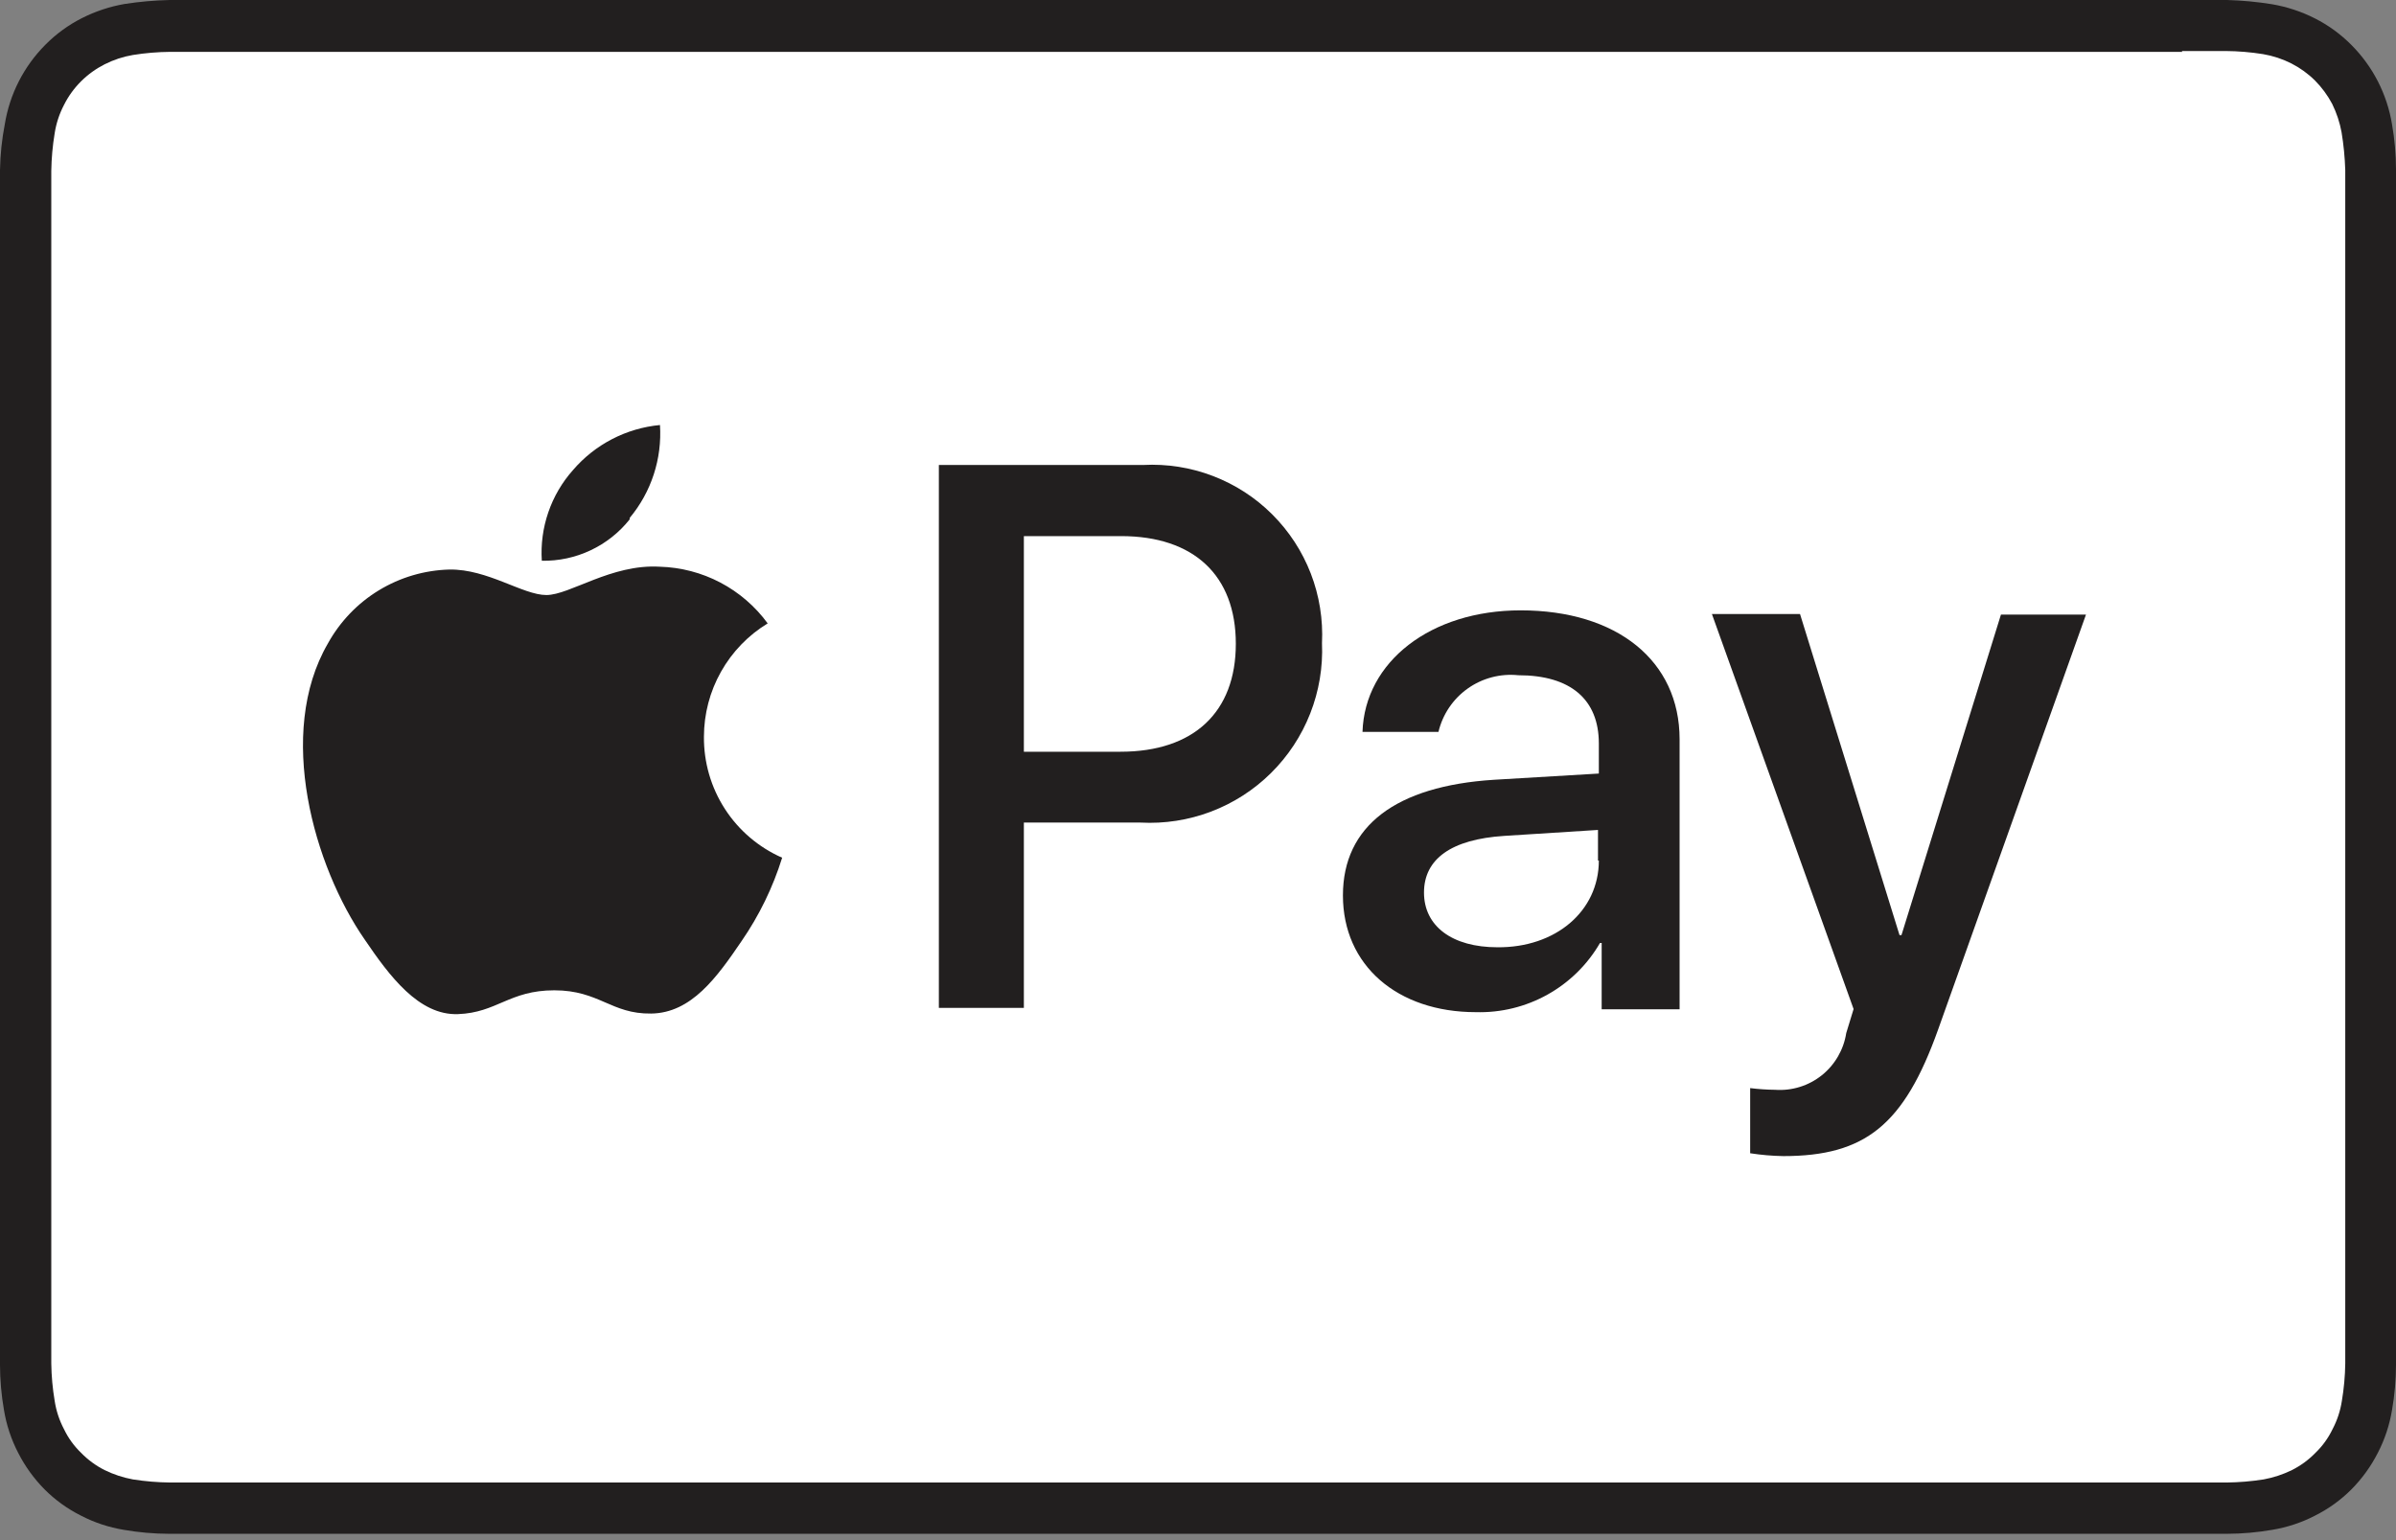 <svg width="84" height="54" viewBox="0 0 84 54" fill="none" xmlns="http://www.w3.org/2000/svg">
<rect x="0" y="0" width="84" height="54" fill="#808080" stroke="none"/>
<g id="Group 24">
<path id="Vector" d="M76.489 0H5.951C5.422 0.012 4.894 0.058 4.371 0.139C3.849 0.229 3.344 0.397 2.871 0.636C2.397 0.876 1.964 1.192 1.59 1.57C0.837 2.326 0.34 3.299 0.169 4.352C0.066 4.882 0.01 5.421 0 5.961C0 6.199 0 6.438 0 6.686V47.131C0 47.37 0 47.618 0 47.857C0.001 48.386 0.048 48.915 0.139 49.436C0.225 49.959 0.392 50.466 0.636 50.937C0.876 51.409 1.188 51.841 1.56 52.218C1.934 52.593 2.367 52.905 2.841 53.142C3.312 53.386 3.818 53.553 4.342 53.639C4.863 53.729 5.392 53.776 5.921 53.778H78.079C78.608 53.776 79.137 53.729 79.658 53.639C80.181 53.553 80.688 53.386 81.159 53.142C81.633 52.905 82.066 52.593 82.44 52.218C82.812 51.841 83.124 51.409 83.364 50.937C83.608 50.466 83.775 49.959 83.861 49.436C83.952 48.915 83.999 48.386 84 47.857C84 47.618 84 47.37 84 47.131V6.666C84 6.418 84 6.18 84 5.941C83.999 5.412 83.952 4.883 83.861 4.361C83.689 3.309 83.193 2.336 82.44 1.58C82.066 1.202 81.633 0.886 81.159 0.646C80.686 0.406 80.18 0.239 79.658 0.149C79.136 0.065 78.608 0.015 78.079 0L76.489 0Z" fill="#221F1F"/>
<path id="Vector_2" d="M76.489 1.789H78.029C78.468 1.792 78.906 1.829 79.34 1.898C79.686 1.957 80.021 2.067 80.334 2.226C80.638 2.381 80.916 2.582 81.158 2.822C81.4 3.065 81.604 3.343 81.764 3.646C81.919 3.961 82.029 4.295 82.092 4.64C82.164 5.077 82.207 5.518 82.221 5.961C82.221 6.19 82.221 6.418 82.221 6.647V47.122C82.221 47.35 82.221 47.579 82.221 47.807C82.215 48.247 82.175 48.685 82.102 49.119C82.049 49.466 81.938 49.802 81.774 50.112C81.626 50.42 81.424 50.7 81.178 50.937C80.939 51.183 80.66 51.388 80.353 51.543C80.039 51.697 79.705 51.807 79.36 51.871C78.929 51.938 78.494 51.975 78.058 51.98H5.971C5.531 51.975 5.093 51.939 4.659 51.871C4.315 51.807 3.98 51.697 3.666 51.543C3.359 51.388 3.08 51.183 2.841 50.937C2.595 50.7 2.393 50.42 2.245 50.112C2.081 49.802 1.97 49.466 1.917 49.119C1.844 48.685 1.804 48.247 1.798 47.807C1.798 47.579 1.798 47.35 1.798 47.122V6.677C1.798 6.448 1.798 6.22 1.798 5.991C1.805 5.548 1.845 5.107 1.917 4.67C1.971 4.323 2.082 3.987 2.245 3.676C2.398 3.371 2.599 3.093 2.841 2.852C3.083 2.611 3.362 2.41 3.666 2.256C3.979 2.097 4.313 1.987 4.659 1.928C5.093 1.858 5.531 1.822 5.971 1.818H76.509" fill="white"/>
<path id="Vector_3" d="M22.075 18.161C22.834 17.251 23.214 16.085 23.138 14.902C21.955 15.013 20.861 15.58 20.088 16.482C19.704 16.913 19.41 17.416 19.223 17.962C19.035 18.508 18.958 19.085 18.995 19.661C19.585 19.672 20.17 19.547 20.704 19.295C21.238 19.044 21.707 18.673 22.075 18.211" fill="#221F1F"/>
<path id="Vector_4" d="M23.129 19.87C21.43 19.77 19.979 20.863 19.155 20.863C18.33 20.863 17.098 19.949 15.757 19.969C14.882 19.992 14.029 20.243 13.281 20.698C12.533 21.153 11.918 21.796 11.495 22.562C9.667 25.711 11.008 30.381 12.787 32.944C13.651 34.216 14.684 35.607 16.055 35.557C17.426 35.507 17.853 34.722 19.433 34.722C21.013 34.722 21.42 35.557 22.831 35.537C24.241 35.517 25.136 34.265 26 32.994C26.618 32.097 27.097 31.113 27.421 30.073C26.599 29.711 25.901 29.117 25.414 28.363C24.926 27.609 24.671 26.728 24.679 25.831C24.68 25.032 24.886 24.247 25.277 23.552C25.669 22.856 26.232 22.272 26.914 21.857C26.476 21.259 25.908 20.769 25.252 20.424C24.596 20.08 23.869 19.89 23.129 19.87Z" fill="#221F1F"/>
<path id="Vector_5" d="M40.078 16.303C40.911 16.259 41.744 16.39 42.523 16.689C43.303 16.987 44.011 17.445 44.601 18.034C45.192 18.623 45.653 19.33 45.954 20.108C46.254 20.886 46.388 21.719 46.347 22.552C46.383 23.394 46.242 24.233 45.934 25.017C45.626 25.801 45.158 26.512 44.559 27.104C43.961 27.696 43.245 28.157 42.457 28.456C41.67 28.755 40.829 28.886 39.988 28.841H35.895V35.339H32.915V16.303H40.078ZM35.895 26.357H39.283C41.856 26.357 43.326 24.966 43.326 22.572C43.326 20.178 41.856 18.797 39.303 18.797H35.895V26.357Z" fill="#221F1F"/>
<path id="Vector_6" d="M47.081 31.395C47.081 28.96 48.939 27.56 52.367 27.341L56.053 27.122V26.069C56.053 24.52 55.059 23.675 53.231 23.675C52.603 23.61 51.972 23.775 51.456 24.141C50.941 24.506 50.576 25.047 50.43 25.662H47.767C47.846 23.198 50.161 21.4 53.311 21.4C56.689 21.4 58.884 23.168 58.884 25.92V35.388H56.152V33.063H56.093C55.653 33.822 55.016 34.448 54.25 34.874C53.484 35.301 52.617 35.513 51.741 35.488C48.989 35.488 47.081 33.848 47.081 31.395ZM56.023 30.172V29.099L52.734 29.308C50.887 29.427 49.923 30.113 49.923 31.295C49.923 32.477 50.916 33.213 52.496 33.213C54.533 33.232 56.053 31.951 56.053 30.172H56.023Z" fill="#221F1F"/>
<path id="Vector_7" d="M61.358 40.435V38.151C61.648 38.187 61.94 38.207 62.232 38.21C62.821 38.252 63.405 38.071 63.867 37.703C64.328 37.335 64.635 36.807 64.726 36.223L64.984 35.379L60.017 21.529H63.106L66.594 32.786H66.663L70.15 21.549H73.131L67.945 36.104C66.752 39.442 65.391 40.535 62.52 40.535C62.131 40.528 61.743 40.495 61.358 40.435Z" fill="#221F1F"/>
</g>
</svg>

